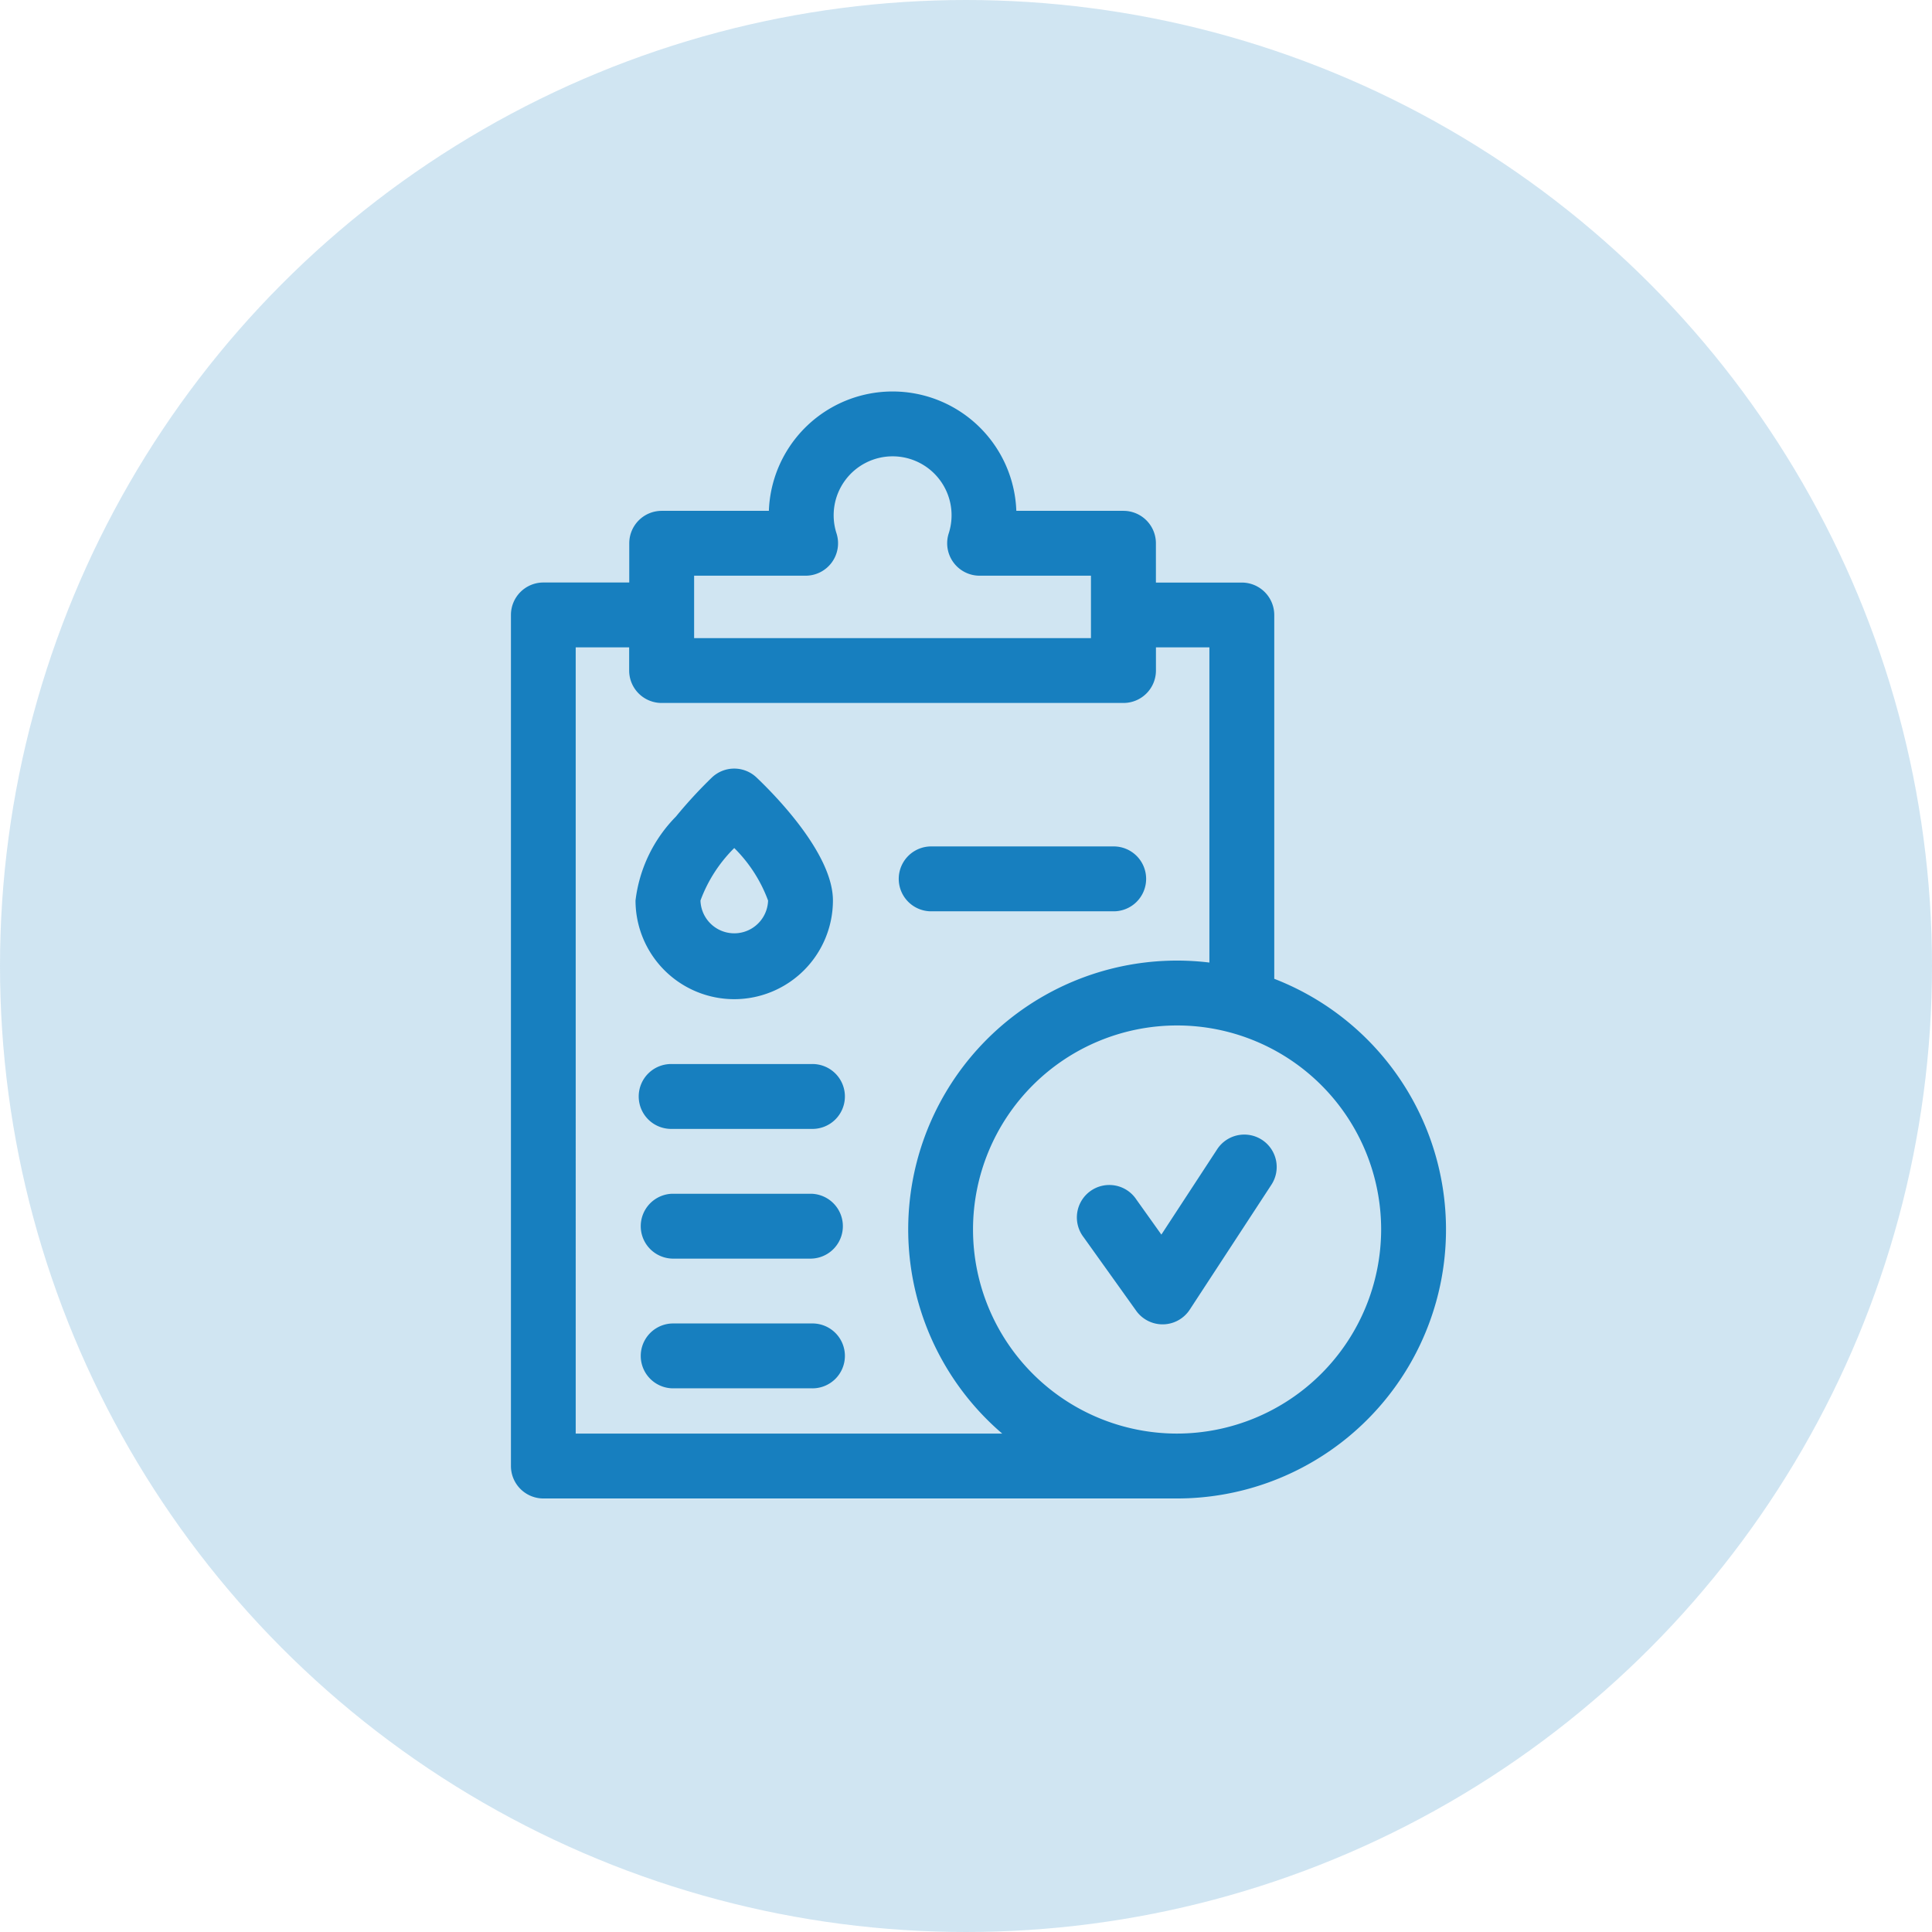 <?xml version="1.0" encoding="UTF-8"?>
<svg xmlns="http://www.w3.org/2000/svg" width="60.5" height="60.5" viewBox="0 0 60.5 60.5">
  <g transform="translate(-1050 -2329.481)">
    <circle cx="30.25" cy="30.25" r="30.25" transform="translate(1050 2329.481)" fill="#177fbf" opacity="0.2"></circle>
    <g transform="translate(1066 2341.74)">
      <path d="M100.471,181.659a3.093,3.093,0,0,0,3.09-3.09c0-1.468-1.83-3.318-2.391-3.851a1.015,1.015,0,0,0-1.4,0,14.546,14.546,0,0,0-1.125,1.222,4.505,4.505,0,0,0-1.266,2.629A3.093,3.093,0,0,0,100.471,181.659Zm0-4.733a4.509,4.509,0,0,1,1.059,1.644,1.059,1.059,0,0,1-2.117,0A4.5,4.5,0,0,1,100.471,176.926Z" transform="translate(-93.478 -162.629)" fill="#177fbf"></path>
      <path d="M225.382,212.465a1.016,1.016,0,1,0,0-2.031h-5.715a1.016,1.016,0,0,0,0,2.031Z" transform="translate(-206.539 -196.187)" fill="#177fbf"></path>
      <path d="M104.658,431.071H100.3a1.016,1.016,0,0,0,0,2.031h4.361a1.016,1.016,0,1,0,0-2.031Z" transform="translate(-95.251 -401.886)" fill="#177fbf"></path>
      <path d="M104.658,371.071H100.3a1.016,1.016,0,0,0,0,2.031h4.361a1.016,1.016,0,0,0,0-2.031Z" transform="translate(-95.251 -345.948)" fill="#177fbf"></path>
      <path d="M104.658,311.071H100.3a1.016,1.016,0,1,0,0,2.031h4.361a1.016,1.016,0,1,0,0-2.031Z" transform="translate(-95.251 -290.01)" fill="#177fbf"></path>
      <path d="M63.64,18.391V7a1.016,1.016,0,0,0-1.016-1.016h-2.69V4.754a1.016,1.016,0,0,0-1.016-1.016H55.563a3.877,3.877,0,0,0-7.749,0H44.458a1.016,1.016,0,0,0-1.016,1.016V5.982h-2.69A1.016,1.016,0,0,0,39.737,7V33.649a1.016,1.016,0,0,0,1.016,1.016H60.6a8.421,8.421,0,0,0,3.04-16.273ZM48.965,5.769a1.016,1.016,0,0,0,.967-1.326,1.846,1.846,0,1,1,3.514,0,1.016,1.016,0,0,0,.967,1.326H57.9V7.723H45.473V7h0V5.769Zm-7.2,26.864V8.013h1.674v.725a1.016,1.016,0,0,0,1.016,1.016H58.919a1.016,1.016,0,0,0,1.016-1.016V8.013h1.674v9.87a8.417,8.417,0,0,0-6.488,14.75Zm18.832,0a6.39,6.39,0,1,1,6.39-6.39A6.4,6.4,0,0,1,60.6,32.633Z" transform="translate(-39.737 0)" fill="#177fbf"></path>
      <path d="M307.615,343.867a1.015,1.015,0,0,0-1.406.294l-1.747,2.672-.78-1.094a1.016,1.016,0,1,0-1.653,1.179l1.644,2.3a1.016,1.016,0,0,0,1.677-.034l2.56-3.916A1.015,1.015,0,0,0,307.615,343.867Z" transform="translate(-284.094 -320.431)" fill="#177fbf"></path>
    </g>
  </g>
</svg>
